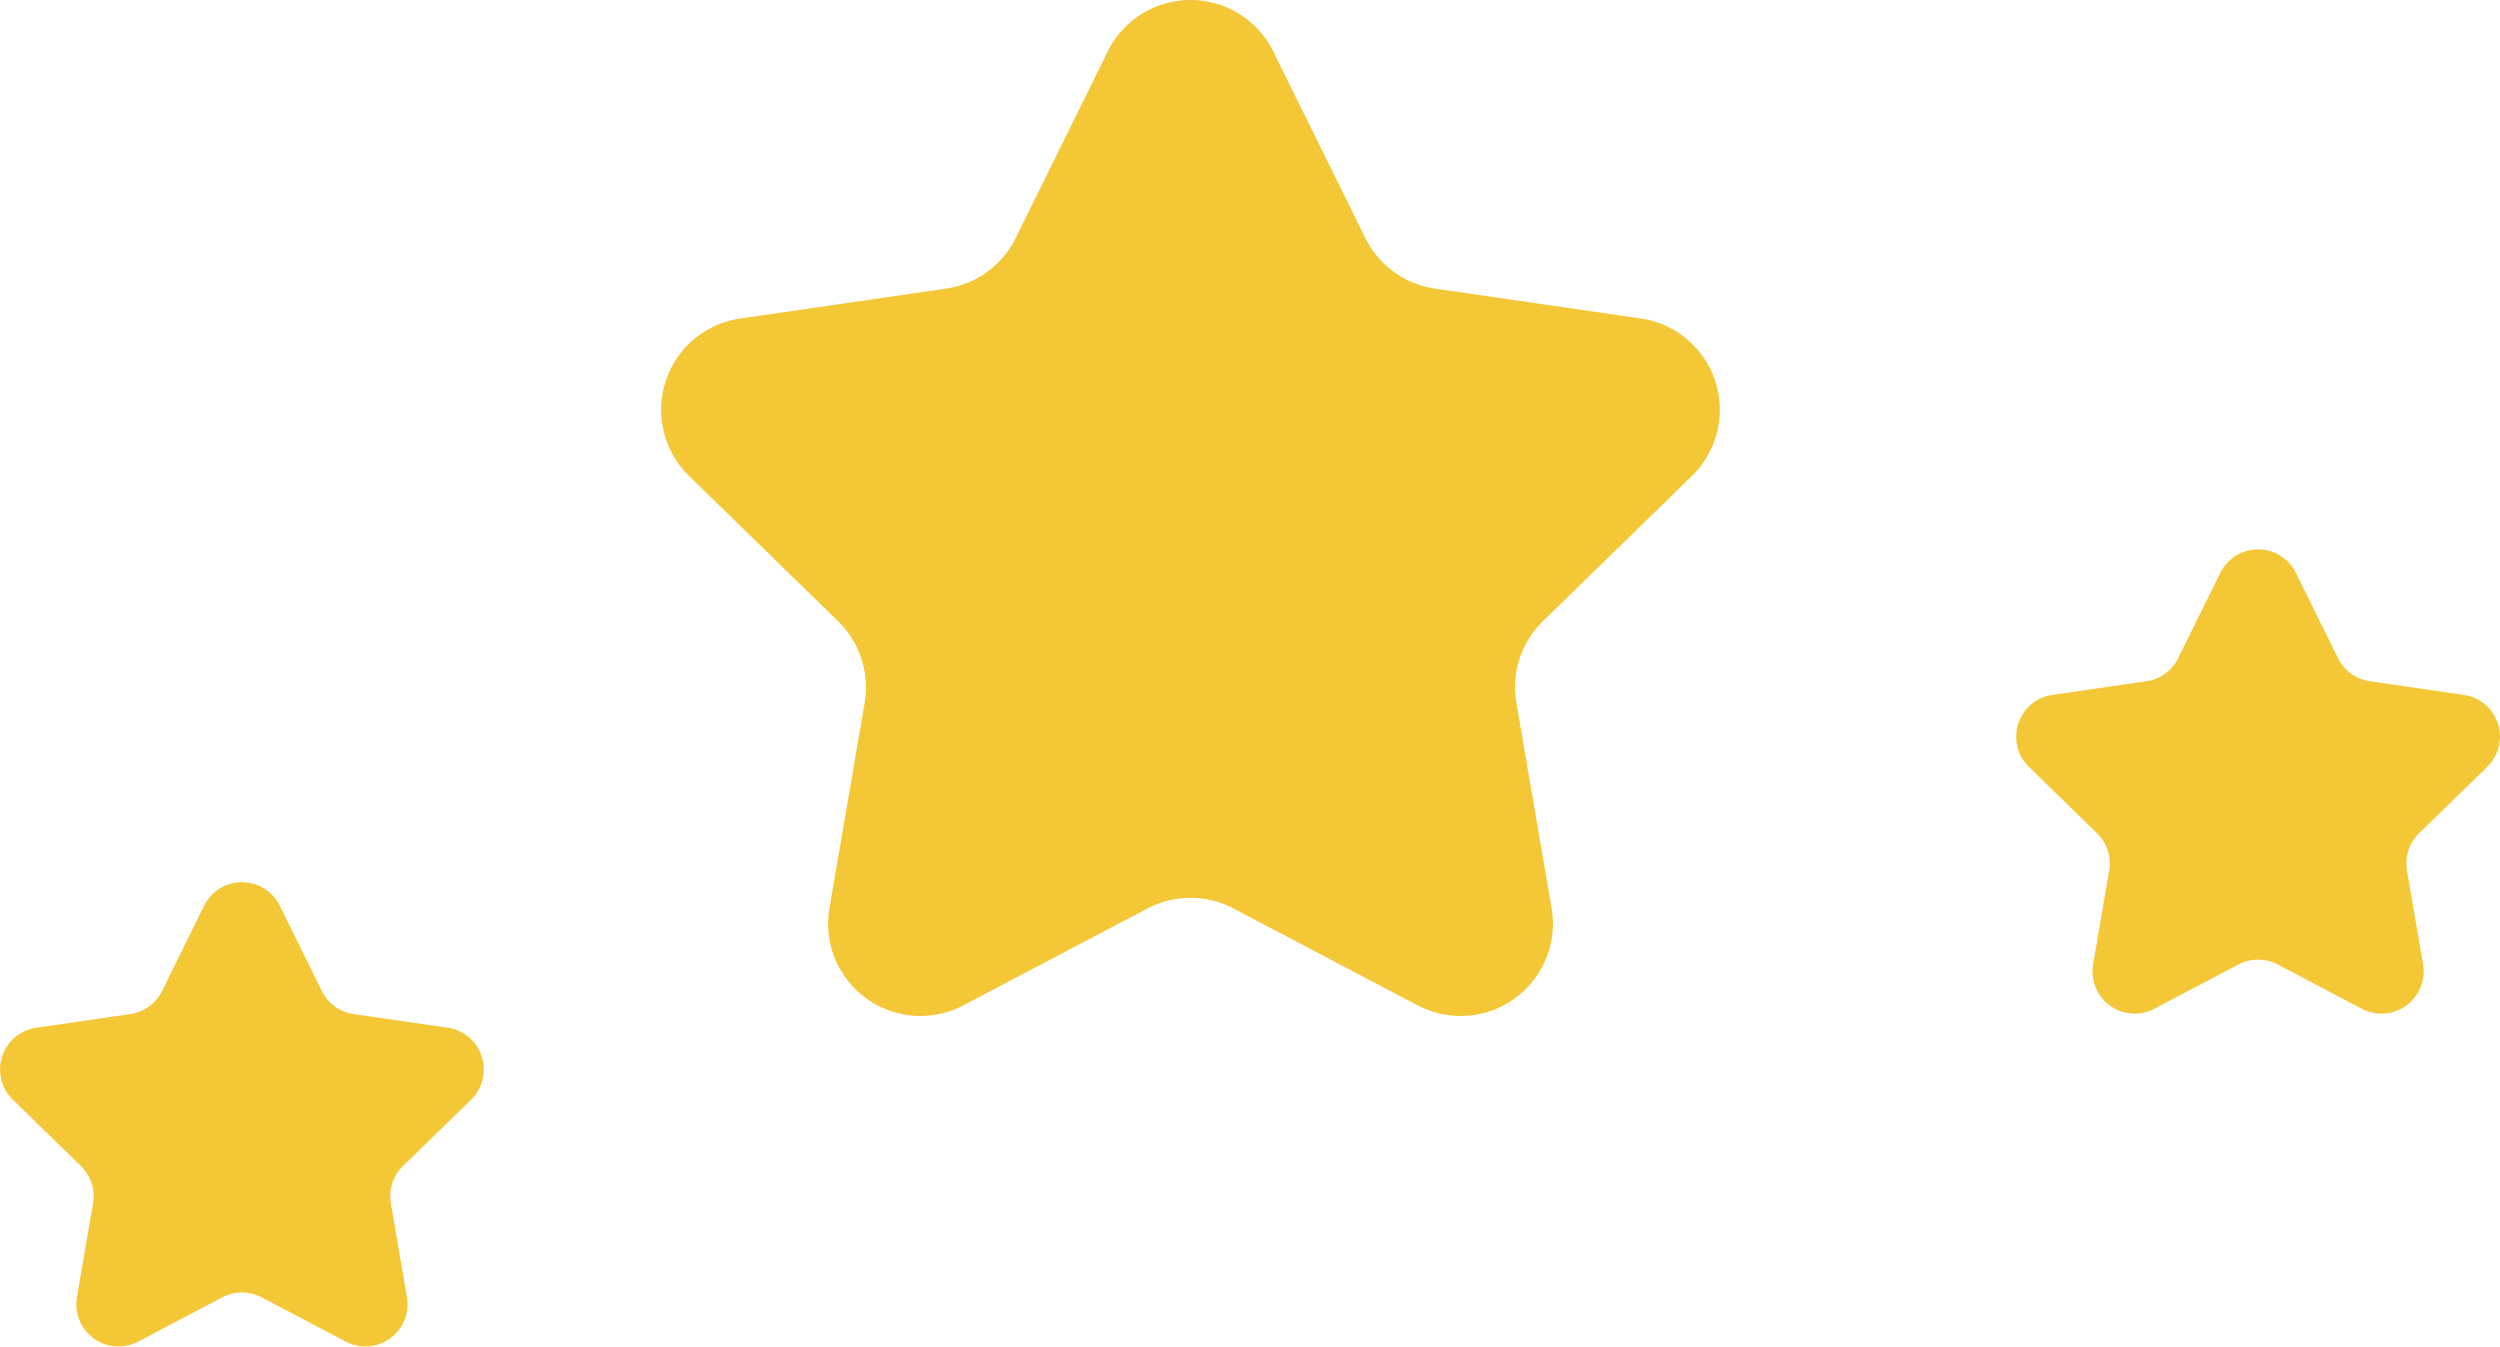   <svg xmlns="http://www.w3.org/2000/svg" viewBox="0 0 303.629 163.539" width="100%" style="vertical-align: middle; max-width: 100%; width: 100%;">
   <g>
    <g>
     <path d="M154.637,6.247l11.188,22.67a11.211,11.211,0,0,0,8.439,6.131l25.017,3.635A11.207,11.207,0,0,1,205.492,57.8l-18.1,17.646a11.205,11.205,0,0,0-3.223,9.92l4.273,24.916A11.207,11.207,0,0,1,172.179,122.1L149.8,110.332a11.211,11.211,0,0,0-10.431,0L117,122.1a11.208,11.208,0,0,1-16.262-11.815l4.274-24.916a11.211,11.211,0,0,0-3.223-9.92L83.682,57.8a11.207,11.207,0,0,1,6.211-19.116l25.018-3.635a11.207,11.207,0,0,0,8.438-6.131l11.188-22.67A11.208,11.208,0,0,1,154.637,6.247Z" fill="#f4c737">
     </path>
     <path d="M33.975,110l5.112,10.359a5.122,5.122,0,0,0,3.856,2.8l11.432,1.661a5.121,5.121,0,0,1,2.838,8.735l-8.272,8.063a5.125,5.125,0,0,0-1.473,4.533l1.953,11.386a5.121,5.121,0,0,1-7.43,5.4l-10.225-5.375a5.117,5.117,0,0,0-4.766,0l-10.225,5.375a5.121,5.121,0,0,1-7.431-5.4L11.3,146.155a5.122,5.122,0,0,0-1.473-4.533l-8.272-8.063a5.121,5.121,0,0,1,2.838-8.735l11.432-1.661a5.122,5.122,0,0,0,3.856-2.8L24.79,110A5.122,5.122,0,0,1,33.975,110Z" fill="#f4c737">
     </path>
     <path d="M278.839,69.574l5.112,10.359a5.121,5.121,0,0,0,3.856,2.8L299.239,84.4a5.121,5.121,0,0,1,2.838,8.735l-8.272,8.063a5.122,5.122,0,0,0-1.473,4.533l1.953,11.385a5.121,5.121,0,0,1-7.431,5.4l-10.224-5.375a5.119,5.119,0,0,0-4.767,0l-10.224,5.375a5.122,5.122,0,0,1-7.431-5.4l1.953-11.385a5.122,5.122,0,0,0-1.473-4.533l-8.272-8.063a5.121,5.121,0,0,1,2.838-8.735l11.432-1.662a5.121,5.121,0,0,0,3.856-2.8l5.112-10.359A5.122,5.122,0,0,1,278.839,69.574Z" fill="#f4c737">
     </path>
    </g>
   </g>
  </svg>
